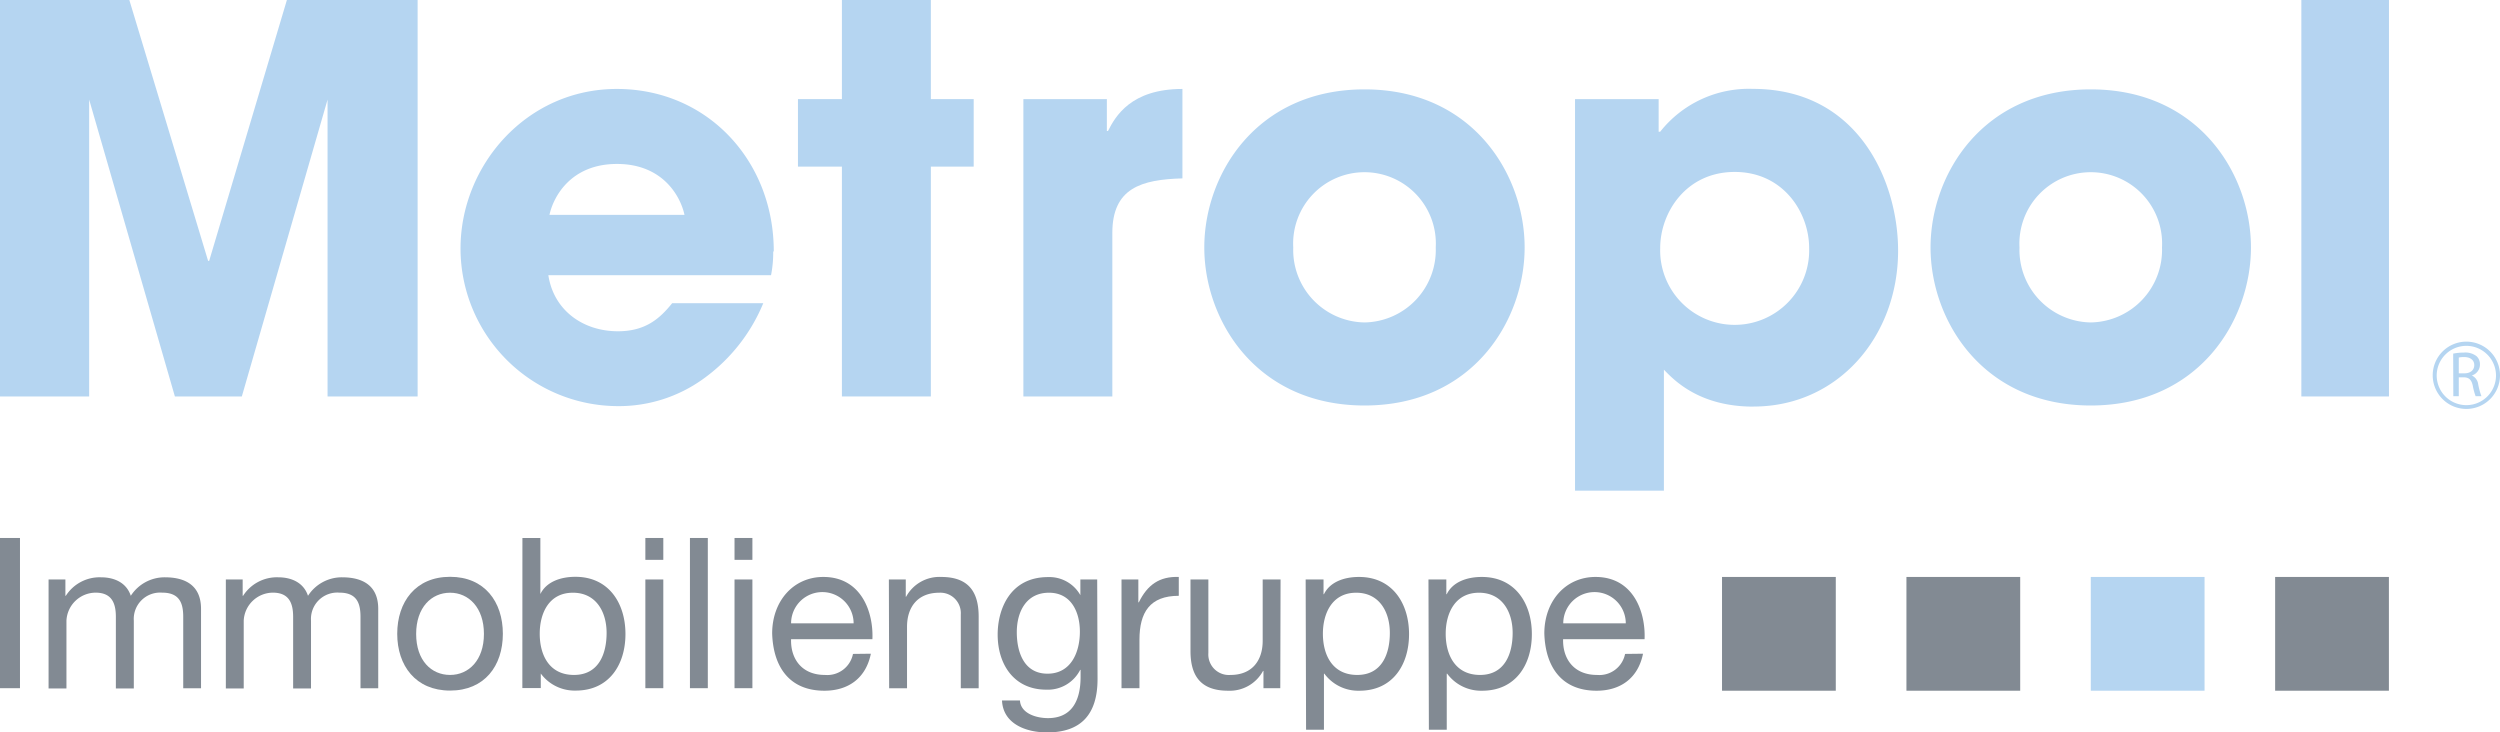 <svg xmlns="http://www.w3.org/2000/svg" viewBox="0 0 356.66 104.48"><defs><style>.cls-1{fill:#828a93;}.cls-2{fill:#b5d5f1;}.cls-3{fill:#b5d4f1;}</style></defs><g id="Ebene_2" data-name="Ebene 2"><g id="Ebene_1-2" data-name="Ebene 1"><rect class="cls-1" y="76.75" width="2.85" height="21.43"/><rect class="cls-1" x="324.58" y="82.31" width="16.23" height="16.23"/><rect class="cls-2" x="298.28" y="82.31" width="16.23" height="16.23"/><rect class="cls-1" x="271.98" y="82.31" width="16.23" height="16.23"/><rect class="cls-1" x="245.67" y="82.31" width="16.23" height="16.23"/><path class="cls-2" d="M298.28,46a10.34,10.34,0,0,1-10.17-10.7,10.18,10.18,0,1,1,20.33,0A10.34,10.34,0,0,1,298.28,46m0-33.25c-15.44,0-22.86,12.15-22.86,22.55s7.42,22.55,22.86,22.55,22.85-12.15,22.85-22.55-7.41-22.55-22.85-22.55"/><polygon class="cls-2" points="120.11 0 120.11 14.14 113.84 14.14 113.84 23.77 120.11 23.77 120.11 56.56 132.8 56.56 132.8 23.77 138.91 23.77 138.91 14.14 132.8 14.14 132.8 0 120.11 0"/><path class="cls-2" d="M146,14.14V56.56h12.69V33.24c0-6.41,4.13-7.63,10-7.79V12.69c-7.34,0-9.56,3.9-10.62,6h-.16V14.14Z"/><path class="cls-2" d="M194.67,46a10.34,10.34,0,0,1-10.17-10.7,10.18,10.18,0,1,1,20.33,0A10.34,10.34,0,0,1,194.67,46m0-33.25c-15.45,0-22.86,12.15-22.86,22.55s7.41,22.55,22.86,22.55,22.84-12.15,22.84-22.55-7.41-22.55-22.84-22.55"/><path class="cls-2" d="M78.39,30.65c.54-2.52,3-7.26,9.63-7.26s9.1,4.74,9.63,7.26Zm32,5.2c0-12.92-9.48-23.16-22.39-23.16S65.7,23.62,65.7,35.46A22.51,22.51,0,0,0,88.17,57.94a20.58,20.58,0,0,0,12.08-3.83,25,25,0,0,0,8.64-10.85h-13c-1.77,2.21-3.83,4-7.73,4-5,0-9.17-3-9.93-8H110a16.78,16.78,0,0,0,.31-3.36"/><rect class="cls-3" x="328.32" width="12.5" height="56.56"/><path class="cls-2" d="M236.85,35.39c0-5.05,3.68-10.86,10.63-10.86s10.62,5.81,10.62,10.86a10.63,10.63,0,1,1-21.25,0M250.16,58c12.06,0,20.63-10,20.63-22.24,0-9.86-5.66-23.08-20.71-23.08a16.13,16.13,0,0,0-13.23,6.11h-.22V14.14H224.7V70h12.68V52.74c1.54,1.6,5.13,5.27,12.78,5.27"/><polygon class="cls-2" points="40.93 0 29.84 37.22 29.69 37.22 18.45 0 0 0 0 56.56 12.72 56.56 12.72 14.21 24.95 56.56 34.5 56.56 46.73 14.21 46.73 56.56 59.58 56.56 59.58 0 40.93 0"/><path class="cls-1" d="M6.93,82.67h2.4V85h.06a5.72,5.72,0,0,1,5-2.64c1.9,0,3.64.74,4.27,2.64a5.74,5.74,0,0,1,4.86-2.64c3.09,0,5.16,1.29,5.16,4.5V98.19H26.14V88c0-1.92-.51-3.45-3-3.45a3.76,3.76,0,0,0-4.05,4v9.67H16.53V88c0-2-.62-3.45-2.9-3.45a4.19,4.19,0,0,0-4.15,4v9.67H6.93Z"/><path class="cls-1" d="M32.22,82.67h2.4V85h.06a5.72,5.72,0,0,1,5-2.64c1.89,0,3.63.74,4.26,2.64a5.74,5.74,0,0,1,4.86-2.64c3.09,0,5.16,1.29,5.16,4.5V98.19H51.43V88c0-1.92-.51-3.45-3-3.45a3.76,3.76,0,0,0-4.06,4v9.67H41.82V88c0-2-.62-3.45-2.9-3.45a4.19,4.19,0,0,0-4.15,4v9.67H32.22Z"/><path class="cls-1" d="M64.21,96.29c2.66,0,4.83-2.1,4.83-5.85s-2.17-5.88-4.83-5.88-4.84,2.1-4.84,5.88,2.16,5.85,4.84,5.85m0-14c4.92,0,7.53,3.56,7.53,8.13s-2.61,8.1-7.53,8.1-7.54-3.57-7.54-8.1,2.61-8.13,7.54-8.13"/><path class="cls-1" d="M81.73,84.56C78.3,84.56,77,87.5,77,90.41c0,3.06,1.37,5.88,4.89,5.88s4.65-3,4.65-6-1.5-5.73-4.8-5.73m-7.21-7.81h2.56v8h0c.84-1.72,2.83-2.46,5-2.46,4.77,0,7.14,3.78,7.14,8.16s-2.34,8.07-7.08,8.07a6,6,0,0,1-5-2.43h0v2.07H74.52Z"/><path class="cls-1" d="M92.07,82.67h2.56V98.18H92.07Zm2.56-2.8H92.07V76.75h2.56Z"/><rect class="cls-1" x="98.43" y="76.75" width="2.55" height="21.43"/><path class="cls-1" d="M104.79,82.67h2.55V98.18h-2.55Zm2.55-2.8h-2.55V76.75h2.55Z"/><path class="cls-1" d="M121.78,88.93a4.46,4.46,0,0,0-8.92,0Zm2.46,4.33c-.69,3.43-3.15,5.28-6.63,5.28-5,0-7.3-3.41-7.45-8.16,0-4.66,3.06-8.07,7.3-8.07,5.49,0,7.17,5.13,7,8.88H112.86c-.09,2.7,1.44,5.1,4.83,5.1a3.74,3.74,0,0,0,4-3Z"/><path class="cls-1" d="M126.81,82.67h2.41v2.46h.05a5.41,5.41,0,0,1,5-2.82c4.09,0,5.35,2.34,5.35,5.67V98.19h-2.55V87.68A2.92,2.92,0,0,0,134,84.56c-3.1,0-4.6,2.07-4.6,4.86v8.77h-2.55Z"/><path class="cls-1" d="M154.06,90.1c0-2.72-1.2-5.54-4.41-5.54s-4.59,2.67-4.59,5.64c0,2.79,1,5.91,4.38,5.91s4.62-3.09,4.62-6m2.52,6.76c0,5-2.31,7.62-7.2,7.62-2.92,0-6.28-1.17-6.43-4.56h2.56c.11,1.86,2.33,2.52,4,2.52,3.33,0,4.65-2.4,4.65-5.88v-1h-.06a5.17,5.17,0,0,1-4.83,2.82c-4.63,0-6.94-3.63-6.94-7.86,0-3.66,1.8-8.2,7.18-8.2a5.08,5.08,0,0,1,4.62,2.58h0V82.67h2.4Z"/><path class="cls-1" d="M160,82.67h2.4v3.26h.07c1.22-2.49,2.94-3.72,5.7-3.62V85c-4.11,0-5.61,2.34-5.61,6.27v6.91H160Z"/><path class="cls-1" d="M182.65,98.18h-2.4V95.72h-.06a5.4,5.4,0,0,1-5,2.82c-4.08,0-5.35-2.34-5.35-5.67V82.67h2.55v10.5a2.93,2.93,0,0,0,3.16,3.12c3.09,0,4.59-2.07,4.59-4.86V82.67h2.55Z"/><path class="cls-1" d="M193.48,84.56c-3.43,0-4.75,2.94-4.75,5.85,0,3.06,1.38,5.88,4.9,5.88s4.65-3,4.65-6-1.5-5.73-4.8-5.73m-7.21-1.89h2.55v2.1h.06c.84-1.72,2.83-2.46,5-2.46,4.77,0,7.14,3.78,7.14,8.16s-2.34,8.07-7.08,8.07a6,6,0,0,1-5-2.43h-.06v8h-2.55Z"/><path class="cls-1" d="M211,84.56c-3.42,0-4.75,2.94-4.75,5.85,0,3.06,1.39,5.88,4.9,5.88s4.65-3,4.65-6-1.5-5.73-4.8-5.73m-7.21-1.89h2.55v2.1h.06c.84-1.72,2.83-2.46,5-2.46,4.77,0,7.14,3.78,7.14,8.16s-2.34,8.07-7.08,8.07a6,6,0,0,1-5-2.43h-.06v8h-2.55Z"/><path class="cls-2" d="M350.78,53.26h.81c.86,0,1.4-.47,1.4-1.18s-.58-1.14-1.43-1.14a3.12,3.12,0,0,0-.78.07Zm-.8-2.81a7.62,7.62,0,0,1,1.53-.15,2.59,2.59,0,0,1,1.81.52A1.56,1.56,0,0,1,353.8,52a1.64,1.64,0,0,1-1.16,1.57v0a1.6,1.6,0,0,1,.91,1.25,10.22,10.22,0,0,0,.46,1.7h-.83a9,9,0,0,1-.4-1.48c-.18-.85-.53-1.18-1.25-1.21h-.75v2.69H350Z"/><path class="cls-1" d="M231.94,88.93a4.46,4.46,0,0,0-8.92,0Zm2.46,4.33c-.69,3.43-3.15,5.28-6.63,5.28-5,0-7.3-3.41-7.45-8.16,0-4.66,3.06-8.07,7.3-8.07,5.49,0,7.17,5.13,7,8.88H223c-.08,2.7,1.45,5.1,4.84,5.1a3.74,3.74,0,0,0,4-3Z"/><path class="cls-2" d="M351.85,49.34a4.23,4.23,0,1,0,4.24,4.23,4.24,4.24,0,0,0-4.24-4.23m0,9a4.8,4.8,0,1,1,4.81-4.8,4.8,4.8,0,0,1-4.81,4.8"/></g></g></svg>
